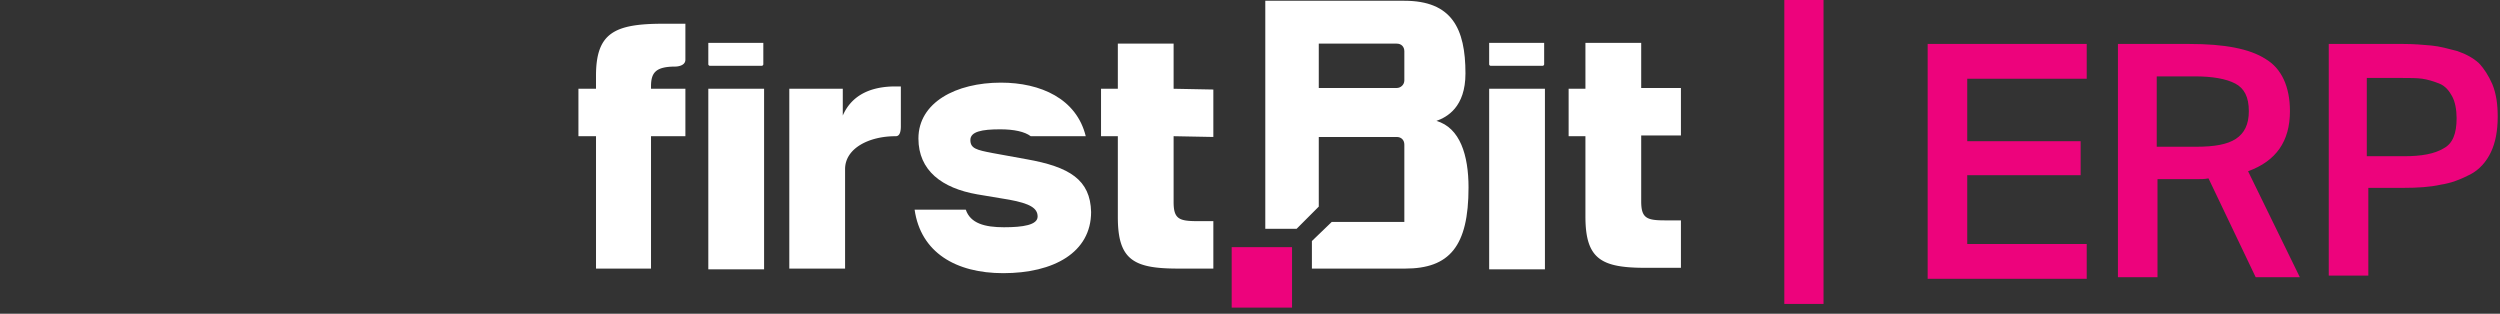 <svg width="255" height="32" xmlns="http://www.w3.org/2000/svg"><rect width="100%" height="100%" fill="#333333" stroke="none"/><g fill="none"><path d="M157.349 6.712h-5.3a.168.168 0 01-.155-.156V4.371h5.61v2.185a.168.168 0 01-.155.156m-79.646 0h-5.299a.168.168 0 01-.156-.156V4.371h5.611v2.185a.168.168 0 01-.156.156M67.65 2.42h2.26v3.668c0 .702-1.013.702-1.013.702-2.026 0-2.494.625-2.494 2.03v.234h3.507v4.839h-3.507v13.502h-5.61V13.893H59v-4.84h1.792V7.728c0-4.37 1.87-5.307 6.858-5.307m4.598 6.633h5.689v18.42h-5.689zm19.093 4.839c-2.727 0-5.143 1.248-5.143 3.356v10.146h-5.689V9.054h5.455v2.731c.78-1.795 2.416-2.887 5.066-2.965h.857v4.058c0 1.015-.39 1.015-.546 1.015m60.553-4.839h5.689v18.42h-5.689zm15.508-4.684v4.606h4.052v4.839h-4.052v6.712c0 1.717.546 1.951 2.416 1.951h1.636v4.84h-3.584c-4.52 0-6.157-.86-6.157-5.23v-8.195H160v-4.84h1.714V4.372h5.69zm-47.694.079v4.605l4.053.078v4.839l-4.053-.078v6.712c0 1.717.546 1.951 2.416 1.951h1.637v4.84h-3.585c-4.52 0-6.157-.86-6.157-5.23v-8.273h-1.714v-4.84h1.714V4.45h5.69z" fill="#FFF"/><path fill="#ED037C" d="M128.67 25.21h-3.039v6.166h6.157V25.21z"/><path d="M143.243 8.195c0 .468-.39.78-.779.78h-7.949V4.45h7.95c.467 0 .778.312.778.78v2.966zm3.274 4.137c1.09-.39 2.96-1.405 2.96-4.84 0-4.604-1.402-7.414-6.234-7.414H129.06v23.259h3.195l2.26-2.264v-7.102h7.95c.467 0 .778.312.778.78v7.883h-7.403l-2.026 1.951v2.81h9.507c4.52 0 6.469-2.263 6.469-8.273 0-3.278-.858-6.088-3.273-6.79m-41.849 3.902l-3.43-.624c-1.636-.312-2.26-.469-2.26-1.327 0-.859 1.17-1.093 3.04-1.093 1.403 0 2.494.234 3.117.703h5.611c-.935-3.825-4.598-5.464-8.65-5.464-4.598 0-8.417 2.03-8.417 5.698 0 3.278 2.416 5.073 6.001 5.697l3.273.547c2.104.39 2.884.858 2.884 1.717 0 .858-1.481 1.092-3.43 1.092-1.948 0-3.428-.39-3.896-1.795H93.29c.623 4.371 4.208 6.478 9.04 6.478 5.143 0 8.962-2.107 8.962-6.243-.078-3.279-2.182-4.605-6.624-5.386" fill="#FFF"/><path fill="#ED037C" d="M182 0h4v31h-4zm30.846 4.484v3.548h-12.188v6.371h11.567v3.468h-11.567v7.016h12.188v3.548h-16.225V4.484zm11.101 13.79h-3.881v10h-4.037V4.484h7.297c3.571 0 6.133.484 7.763 1.532 1.63.968 2.485 2.823 2.485 5.323 0 3.064-1.398 5.08-4.27 6.129l5.279 10.806h-4.503l-4.813-10.08c-.388.08-.776.08-1.32.08zm-3.881-3.306h3.959c1.863 0 3.183-.242 4.037-.807.854-.564 1.32-1.451 1.32-2.822 0-1.452-.466-2.339-1.398-2.823-.931-.484-2.329-.726-4.114-.726h-3.882v7.178h.078zm27.947-10.323c.854.08 1.708.323 2.64.565.931.322 1.63.725 2.173 1.21.544.564 1.01 1.29 1.398 2.177.388.968.543 2.016.543 3.306 0 1.452-.233 2.662-.699 3.63-.465.967-1.164 1.773-2.096 2.257-.931.484-1.94.887-3.027 1.049-1.087.242-2.33.322-3.804.322h-3.571v8.952h-4.037V4.483h7.53c1.165 0 2.096.082 2.95.162zm-6.52 11.29h3.725c1.786 0 3.106-.241 4.037-.806.932-.484 1.32-1.532 1.32-3.064 0-.888-.155-1.694-.466-2.259-.31-.564-.698-1.048-1.32-1.29-.62-.242-1.164-.403-1.707-.484-.544-.08-1.243-.08-2.096-.08h-3.572v7.983h.078z"/></g></svg>